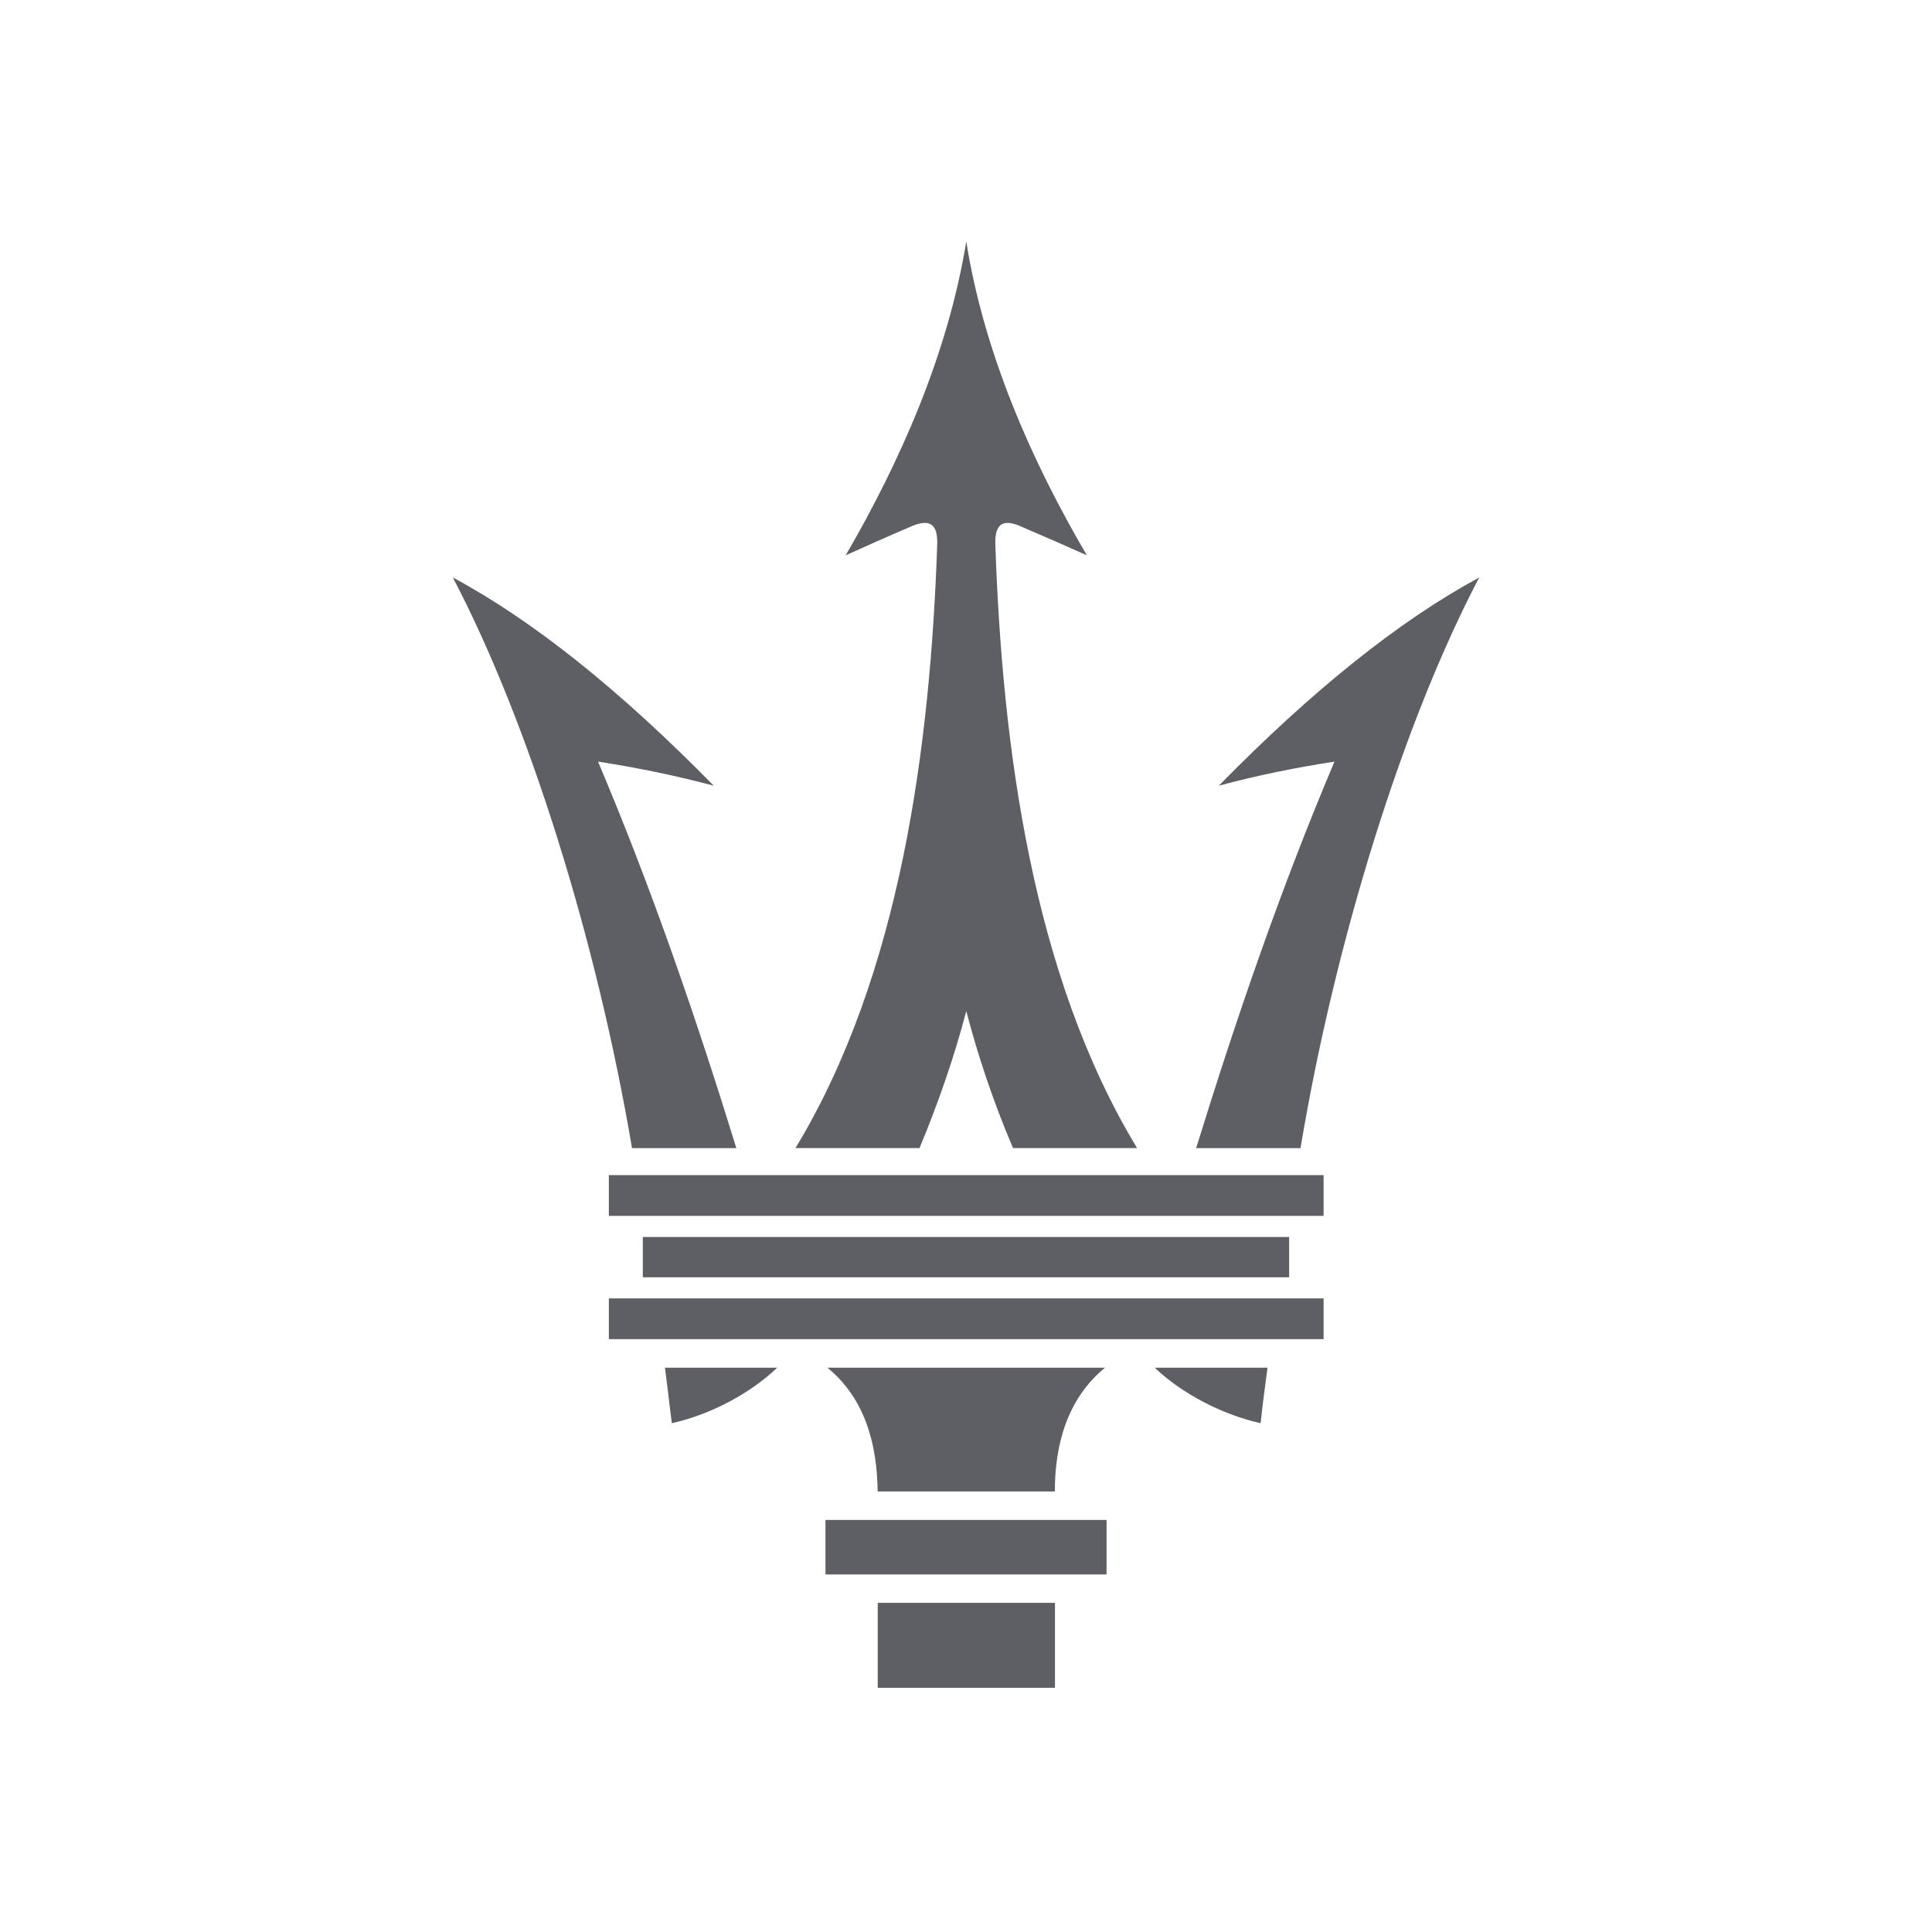 <svg width="64" height="64" viewBox="0 0 64 64" fill="none" xmlns="http://www.w3.org/2000/svg">
<path fill-rule="evenodd" clip-rule="evenodd" d="M27.345 52.155C27.345 51.553 27.345 50.952 27.345 50.35C28.91 50.35 30.459 50.35 32.008 50.35C33.558 50.35 35.107 50.35 36.656 50.35C36.656 50.952 36.656 51.553 36.656 52.155C35.107 52.155 33.558 52.155 32.008 52.155C30.459 52.155 28.91 52.155 27.345 52.155Z" fill="#5E5F64"/>
<path fill-rule="evenodd" clip-rule="evenodd" d="M32.011 55.91C32.99 55.91 33.968 55.91 34.947 55.91C34.947 54.967 34.947 54.039 34.947 53.096C33.968 53.096 32.99 53.096 32.011 53.096C31.033 53.096 30.055 53.096 29.076 53.096C29.076 54.039 29.076 54.967 29.076 55.91C30.055 55.91 31.033 55.91 32.011 55.91Z" fill="#5E5F64"/>
<path fill-rule="evenodd" clip-rule="evenodd" d="M29.073 49.406C29.056 47.861 28.665 46.332 27.409 45.307C28.942 45.307 30.475 45.307 32.008 45.307C33.541 45.307 35.073 45.307 36.606 45.307C35.351 46.332 34.943 47.861 34.943 49.406C33.965 49.406 32.986 49.406 32.008 49.406C31.029 49.406 30.051 49.406 29.073 49.406Z" fill="#5E5F64"/>
<path fill-rule="evenodd" clip-rule="evenodd" d="M21.294 42.311C21.294 41.871 21.294 41.416 21.294 40.977C24.865 40.977 28.436 40.977 32.008 40.977C35.579 40.977 39.15 40.977 42.705 40.977C42.705 41.416 42.705 41.871 42.705 42.311C39.15 42.311 35.579 42.311 32.008 42.311C28.436 42.311 24.865 42.311 21.294 42.311Z" fill="#5E5F64"/>
<path fill-rule="evenodd" clip-rule="evenodd" d="M22.256 47.145C23.511 46.868 24.848 46.169 25.745 45.307C24.506 45.307 23.267 45.307 22.027 45.307C22.109 45.909 22.174 46.527 22.256 47.145Z" fill="#5E5F64"/>
<path fill-rule="evenodd" clip-rule="evenodd" d="M41.76 47.145C40.504 46.868 39.151 46.169 38.254 45.307C39.51 45.307 40.749 45.307 41.988 45.307C41.907 45.909 41.825 46.527 41.76 47.145Z" fill="#5E5F64"/>
<path fill-rule="evenodd" clip-rule="evenodd" d="M20.936 38.033C19.762 31.103 17.495 23.879 15 19.129C17.691 20.577 20.561 22.887 23.643 26.027C22.354 25.685 21.082 25.425 19.811 25.23C21.588 29.427 23.056 33.706 24.393 38.033C23.235 38.033 22.093 38.033 20.936 38.033Z" fill="#5E5F64"/>
<path fill-rule="evenodd" clip-rule="evenodd" d="M43.081 38.033C44.239 31.103 46.505 23.879 49.001 19.129C46.326 20.577 43.456 22.887 40.374 26.027C41.646 25.685 42.934 25.425 44.206 25.23C42.429 29.427 40.961 33.706 39.624 38.033C40.766 38.033 41.923 38.033 43.081 38.033Z" fill="#5E5F64"/>
<path fill-rule="evenodd" clip-rule="evenodd" d="M20.169 40.278C20.169 39.822 20.169 39.367 20.169 38.928C24.115 38.928 28.061 38.928 32.008 38.928C35.954 38.928 39.9 38.928 43.846 38.928C43.846 39.367 43.846 39.822 43.846 40.278C39.9 40.278 35.954 40.278 32.008 40.278C28.061 40.278 24.115 40.278 20.169 40.278Z" fill="#5E5F64"/>
<path fill-rule="evenodd" clip-rule="evenodd" d="M28.014 18.396C29.84 15.256 31.406 11.693 32.009 8C32.596 11.693 34.162 15.256 36.004 18.396C35.352 18.103 34.651 17.794 33.884 17.468C33.232 17.159 32.955 17.338 32.971 18.021C33.2 24.692 34.178 32.273 37.668 38.032C36.298 38.032 34.928 38.032 33.558 38.032C32.906 36.503 32.4 34.99 32.009 33.493C31.618 34.99 31.096 36.503 30.46 38.032C29.09 38.032 27.72 38.032 26.351 38.032C29.84 32.273 30.819 24.692 31.047 18.021C31.063 17.338 30.786 17.159 30.117 17.468C29.351 17.794 28.666 18.103 28.014 18.396Z" fill="#5E5F64"/>
<path fill-rule="evenodd" clip-rule="evenodd" d="M20.169 44.362C20.169 43.907 20.169 43.467 20.169 43.012C24.115 43.012 28.061 43.012 32.008 43.012C35.954 43.012 39.9 43.012 43.846 43.012C43.846 43.467 43.846 43.907 43.846 44.362C39.9 44.362 35.954 44.362 32.008 44.362C28.061 44.362 24.115 44.362 20.169 44.362Z" fill="#5E5F64"/>
</svg>
